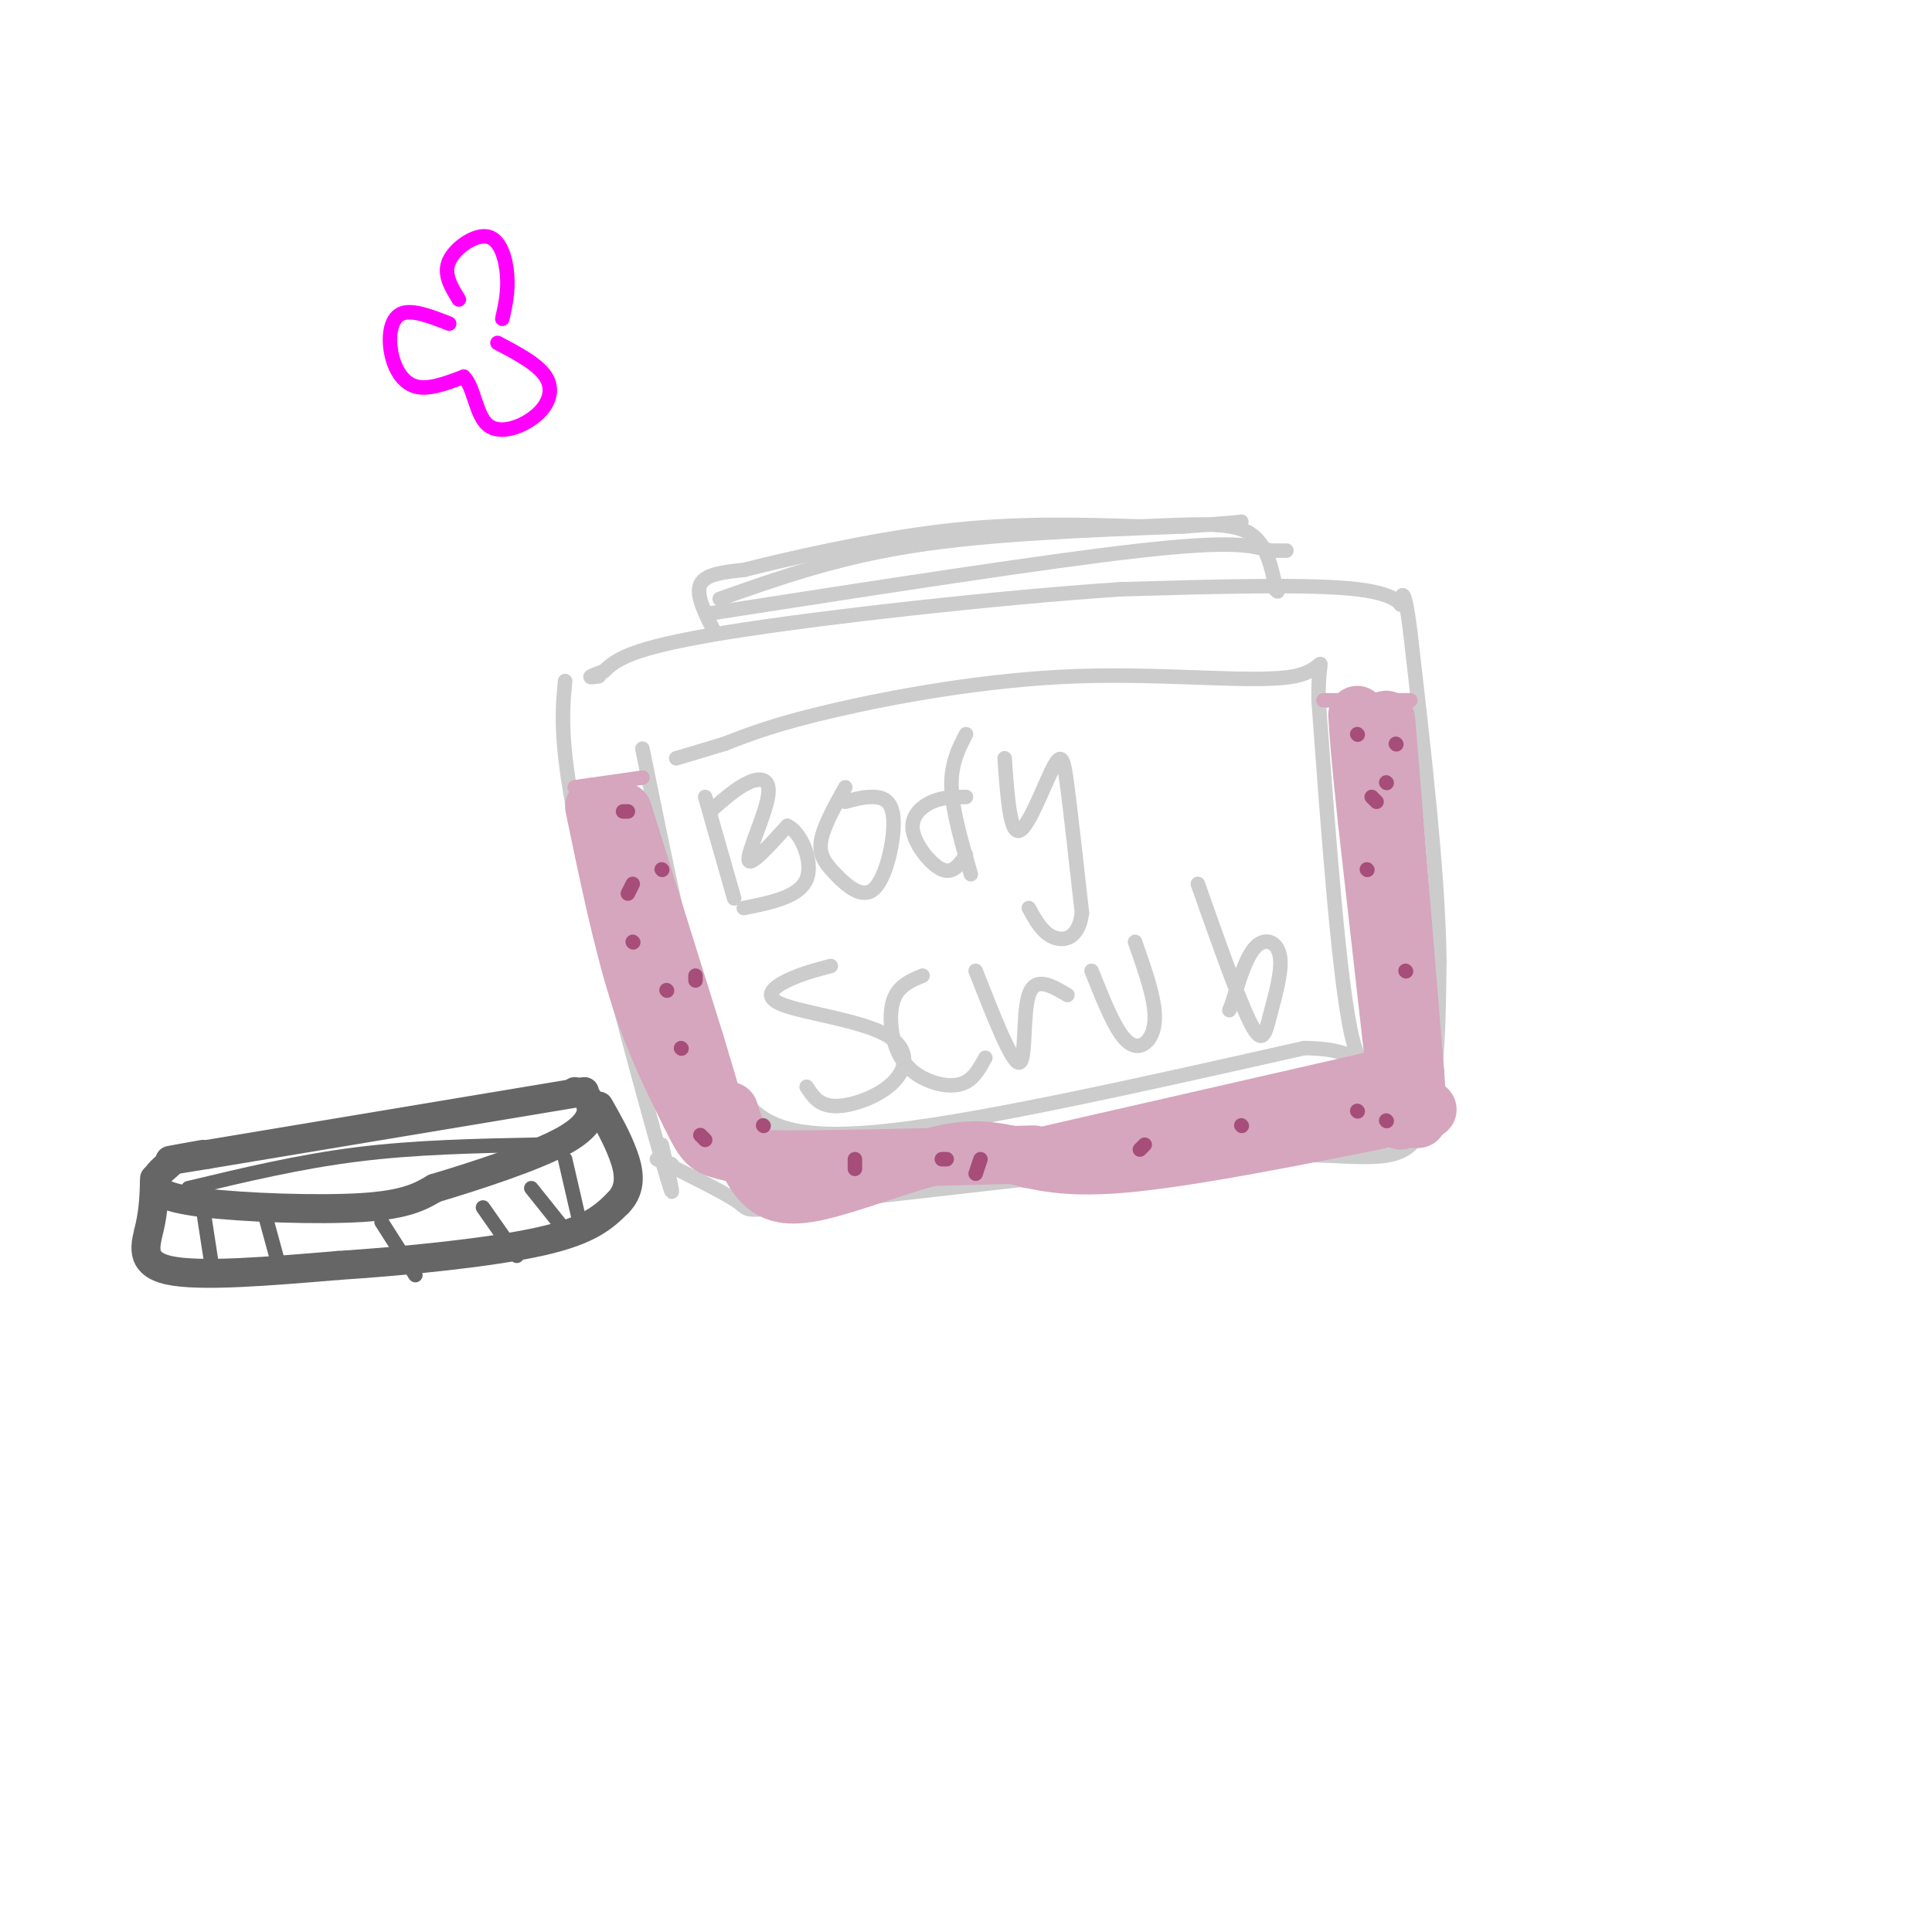 <svg viewBox='0 0 400 400' version='1.1' xmlns='http://www.w3.org/2000/svg' xmlns:xlink='http://www.w3.org/1999/xlink'><g fill='none' stroke='#cccccc' stroke-width='3' stroke-linecap='round' stroke-linejoin='round'><path d='M117,141c-0.622,6.533 -1.244,13.067 3,33c4.244,19.933 13.356,53.267 17,66c3.644,12.733 1.822,4.867 0,-3'/><path d='M139,241c0.000,0.000 0.100,0.100 0.1,0.1'/><path d='M136,240c7.244,3.578 14.489,7.156 17,9c2.511,1.844 0.289,1.956 17,0c16.711,-1.956 52.356,-5.978 88,-10'/><path d='M258,239c21.244,-0.578 30.356,2.978 35,-3c4.644,-5.978 4.822,-21.489 5,-37'/><path d='M298,199c-0.167,-17.500 -3.083,-42.750 -6,-68'/><path d='M292,131c-1.429,-11.702 -2.000,-6.958 -2,-6c0.000,0.958 0.571,-1.869 -9,-3c-9.571,-1.131 -29.286,-0.565 -49,0'/><path d='M232,122c-24.733,1.644 -62.067,5.756 -82,9c-19.933,3.244 -22.467,5.622 -25,8'/><path d='M125,139c-4.333,1.500 -2.667,1.250 -1,1'/><path d='M148,131c-2.000,-3.917 -4.000,-7.833 -3,-10c1.000,-2.167 5.000,-2.583 9,-3'/><path d='M154,118c8.689,-2.200 25.911,-6.200 41,-8c15.089,-1.800 28.044,-1.400 41,-1'/><path d='M236,109c11.000,-0.422 18.000,-0.978 22,1c4.000,1.978 5.000,6.489 6,11'/><path d='M264,121c1.000,2.000 0.500,1.500 0,1'/><path d='M147,127c34.833,-5.417 69.667,-10.833 89,-13c19.333,-2.167 23.167,-1.083 27,0'/><path d='M263,114c4.833,0.000 3.417,0.000 2,0'/><path d='M149,124c12.000,-4.250 24.000,-8.500 40,-11c16.000,-2.500 36.000,-3.250 56,-4'/><path d='M245,109c11.333,-0.833 11.667,-0.917 12,-1'/><path d='M133,155c4.667,22.833 9.333,45.667 13,58c3.667,12.333 6.333,14.167 9,16'/><path d='M155,229c4.289,4.356 10.511,7.244 30,5c19.489,-2.244 52.244,-9.622 85,-17'/><path d='M270,217c15.756,0.022 12.644,8.578 10,-2c-2.644,-10.578 -4.822,-40.289 -7,-70'/><path d='M273,145c-0.212,-11.872 2.758,-6.553 -5,-5c-7.758,1.553 -26.242,-0.659 -45,0c-18.758,0.659 -37.788,4.188 -50,7c-12.212,2.812 -17.606,4.906 -23,7'/><path d='M150,154c-5.500,1.667 -7.750,2.333 -10,3'/><path d='M146,165c0.000,0.000 6.000,21.000 6,21'/><path d='M147,168c2.762,-2.446 5.524,-4.893 8,-6c2.476,-1.107 4.667,-0.875 4,3c-0.667,3.875 -4.190,11.393 -4,13c0.190,1.607 4.095,-2.696 8,-7'/><path d='M163,171c2.711,1.089 5.489,7.311 4,11c-1.489,3.689 -7.244,4.844 -13,6'/><path d='M175,163c-2.249,4.050 -4.497,8.100 -5,11c-0.503,2.900 0.741,4.650 3,7c2.259,2.350 5.533,5.300 8,3c2.467,-2.300 4.126,-9.850 4,-14c-0.126,-4.150 -2.036,-4.900 -4,-5c-1.964,-0.100 -3.982,0.450 -6,1'/><path d='M200,165c-2.357,0.000 -4.714,0.000 -7,1c-2.286,1.000 -4.500,3.000 -4,6c0.500,3.000 3.714,7.000 6,8c2.286,1.000 3.643,-1.000 5,-3'/><path d='M200,152c-1.583,3.083 -3.167,6.167 -3,11c0.167,4.833 2.083,11.417 4,18'/><path d='M208,157c0.548,7.774 1.095,15.548 3,15c1.905,-0.548 5.167,-9.417 7,-13c1.833,-3.583 2.238,-1.881 3,4c0.762,5.881 1.881,15.940 3,26'/><path d='M224,189c-0.644,5.422 -3.756,5.978 -6,5c-2.244,-0.978 -3.622,-3.489 -5,-6'/><path d='M172,200c-3.093,0.815 -6.185,1.630 -9,3c-2.815,1.370 -5.351,3.295 -1,5c4.351,1.705 15.589,3.189 21,6c5.411,2.811 4.995,6.949 2,10c-2.995,3.051 -8.570,5.015 -12,5c-3.430,-0.015 -4.715,-2.007 -6,-4'/><path d='M191,202c-2.486,1.041 -4.973,2.083 -6,5c-1.027,2.917 -0.595,7.710 1,11c1.595,3.290 4.352,5.078 7,6c2.648,0.922 5.185,0.978 7,0c1.815,-0.978 2.907,-2.989 4,-5'/><path d='M202,201c3.756,9.578 7.511,19.156 9,19c1.489,-0.156 0.711,-10.044 2,-14c1.289,-3.956 4.644,-1.978 8,0'/><path d='M226,201c2.054,5.143 4.107,10.286 6,13c1.893,2.714 3.625,3.000 5,2c1.375,-1.000 2.393,-3.286 2,-7c-0.393,-3.714 -2.196,-8.857 -4,-14'/><path d='M248,183c4.289,12.155 8.577,24.309 11,29c2.423,4.691 2.979,1.917 4,-2c1.021,-3.917 2.506,-8.978 2,-12c-0.506,-3.022 -3.002,-4.006 -5,-2c-1.998,2.006 -3.499,7.003 -5,12'/><path d='M255,208c-0.833,2.000 -0.417,1.000 0,0'/></g>
<g fill='none' stroke='#d5a6bd' stroke-width='3' stroke-linecap='round' stroke-linejoin='round'><path d='M119,163c0.000,0.000 14.000,-2.000 14,-2'/><path d='M274,145c0.000,0.000 18.000,0.000 18,0'/></g>
<g fill='none' stroke='#d5a6bd' stroke-width='12' stroke-linecap='round' stroke-linejoin='round'><path d='M129,168c0.000,0.000 15.000,48.000 15,48'/><path d='M144,216c3.500,11.500 4.750,16.250 6,21'/><path d='M123,167c2.833,13.667 5.667,27.333 9,38c3.333,10.667 7.167,18.333 11,26'/><path d='M143,231c2.600,5.511 3.600,6.289 6,7c2.400,0.711 6.200,1.356 10,2'/><path d='M159,240c10.833,0.167 32.917,-0.417 55,-1'/><path d='M151,230c1.976,6.018 3.952,12.036 7,15c3.048,2.964 7.167,2.875 14,1c6.833,-1.875 16.381,-5.536 23,-7c6.619,-1.464 10.310,-0.732 14,0'/><path d='M209,239c4.711,0.889 9.489,3.111 23,2c13.511,-1.111 35.756,-5.556 58,-10'/><path d='M290,231c9.667,-1.833 4.833,-1.417 0,-1'/><path d='M213,240c0.000,0.000 70.000,-16.000 70,-16'/><path d='M283,224c12.833,-2.667 9.917,-1.333 7,0'/><path d='M290,232c0.000,0.000 -7.000,-62.000 -7,-62'/><path d='M283,170c-1.500,-14.000 -1.750,-18.000 -2,-22'/><path d='M287,149c0.000,0.000 6.000,73.000 6,73'/><path d='M293,222c1.000,13.333 0.500,10.167 0,7'/></g>
<g fill='none' stroke='#666666' stroke-width='6' stroke-linecap='round' stroke-linejoin='round'><path d='M121,226c0.000,0.000 -78.000,13.000 -78,13'/><path d='M43,239c-13.167,2.167 -7.083,1.083 -1,0'/><path d='M35,241c-1.506,1.292 -3.012,2.583 -3,4c0.012,1.417 1.542,2.958 10,4c8.458,1.042 23.845,1.583 33,1c9.155,-0.583 12.077,-2.292 15,-4'/><path d='M90,246c8.095,-2.429 20.833,-6.500 27,-10c6.167,-3.500 5.762,-6.429 5,-8c-0.762,-1.571 -1.881,-1.786 -3,-2'/><path d='M32,244c-0.089,3.200 -0.178,6.400 -1,10c-0.822,3.600 -2.378,7.600 4,9c6.378,1.400 20.689,0.200 35,-1'/><path d='M70,262c14.067,-0.911 31.733,-2.689 42,-5c10.267,-2.311 13.133,-5.156 16,-8'/><path d='M128,249c2.933,-3.022 2.267,-6.578 1,-10c-1.267,-3.422 -3.133,-6.711 -5,-10'/></g>
<g fill='none' stroke='#666666' stroke-width='3' stroke-linecap='round' stroke-linejoin='round'><path d='M42,250c0.000,0.000 2.000,13.000 2,13'/><path d='M55,252c0.000,0.000 3.000,11.000 3,11'/><path d='M79,253c0.000,0.000 7.000,11.000 7,11'/><path d='M100,250c0.000,0.000 7.000,10.000 7,10'/><path d='M110,246c0.000,0.000 8.000,10.000 8,10'/><path d='M117,240c0.000,0.000 3.000,13.000 3,13'/><path d='M39,246c11.500,-2.750 23.000,-5.500 35,-7c12.000,-1.500 24.500,-1.750 37,-2'/><path d='M111,237c6.833,-0.333 5.417,-0.167 4,0'/></g>
<g fill='none' stroke='#a64d79' stroke-width='3' stroke-linecap='round' stroke-linejoin='round'><path d='M129,168c0.000,0.000 1.000,0.000 1,0'/><path d='M137,180c0.000,0.000 0.100,0.100 0.1,0.1'/><path d='M130,185c0.000,0.000 1.000,-2.000 1,-2'/><path d='M138,205c0.000,0.000 0.100,0.100 0.1,0.1'/><path d='M141,217c0.000,0.000 0.100,0.100 0.1,0.1'/><path d='M158,233c0.000,0.000 0.100,0.100 0.1,0.1'/><path d='M145,235c0.000,0.000 1.000,1.000 1,1'/><path d='M202,243c0.000,0.000 1.000,-3.000 1,-3'/><path d='M236,238c0.000,0.000 1.000,-1.000 1,-1'/><path d='M257,233c0.000,0.000 0.100,0.100 0.1,0.1'/><path d='M281,230c0.000,0.000 0.100,0.100 0.1,0.1'/><path d='M287,232c0.000,0.000 0.100,0.100 0.1,0.1'/><path d='M291,201c0.000,0.000 0.100,0.100 0.1,0.1'/><path d='M283,180c0.000,0.000 0.100,0.100 0.1,0.1'/><path d='M287,162c0.000,0.000 0.100,0.100 0.1,0.1'/><path d='M289,154c0.000,0.000 0.100,0.100 0.1,0.1'/><path d='M281,152c0.000,0.000 0.100,0.100 0.1,0.1'/><path d='M284,165c0.000,0.000 1.000,1.000 1,1'/><path d='M144,203c0.000,0.000 0.000,-1.000 0,-1'/><path d='M131,195c0.000,0.000 0.100,0.100 0.1,0.1'/><path d='M177,242c0.000,0.000 0.000,-2.000 0,-2'/><path d='M195,240c0.000,0.000 1.000,0.000 1,0'/></g>
<g fill='none' stroke='#ff00ff' stroke-width='3' stroke-linecap='round' stroke-linejoin='round'><path d='M95,62c-1.625,-2.631 -3.250,-5.262 -2,-8c1.250,-2.738 5.375,-5.583 8,-5c2.625,0.583 3.750,4.595 4,8c0.250,3.405 -0.375,6.202 -1,9'/><path d='M93,67c-3.911,-1.530 -7.821,-3.060 -10,-2c-2.179,1.060 -2.625,4.708 -2,8c0.625,3.292 2.321,6.226 5,7c2.679,0.774 6.339,-0.613 10,-2'/><path d='M96,78c2.137,1.971 2.480,7.900 5,10c2.520,2.100 7.217,0.373 10,-2c2.783,-2.373 3.652,-5.392 2,-8c-1.652,-2.608 -5.826,-4.804 -10,-7'/></g>
</svg>